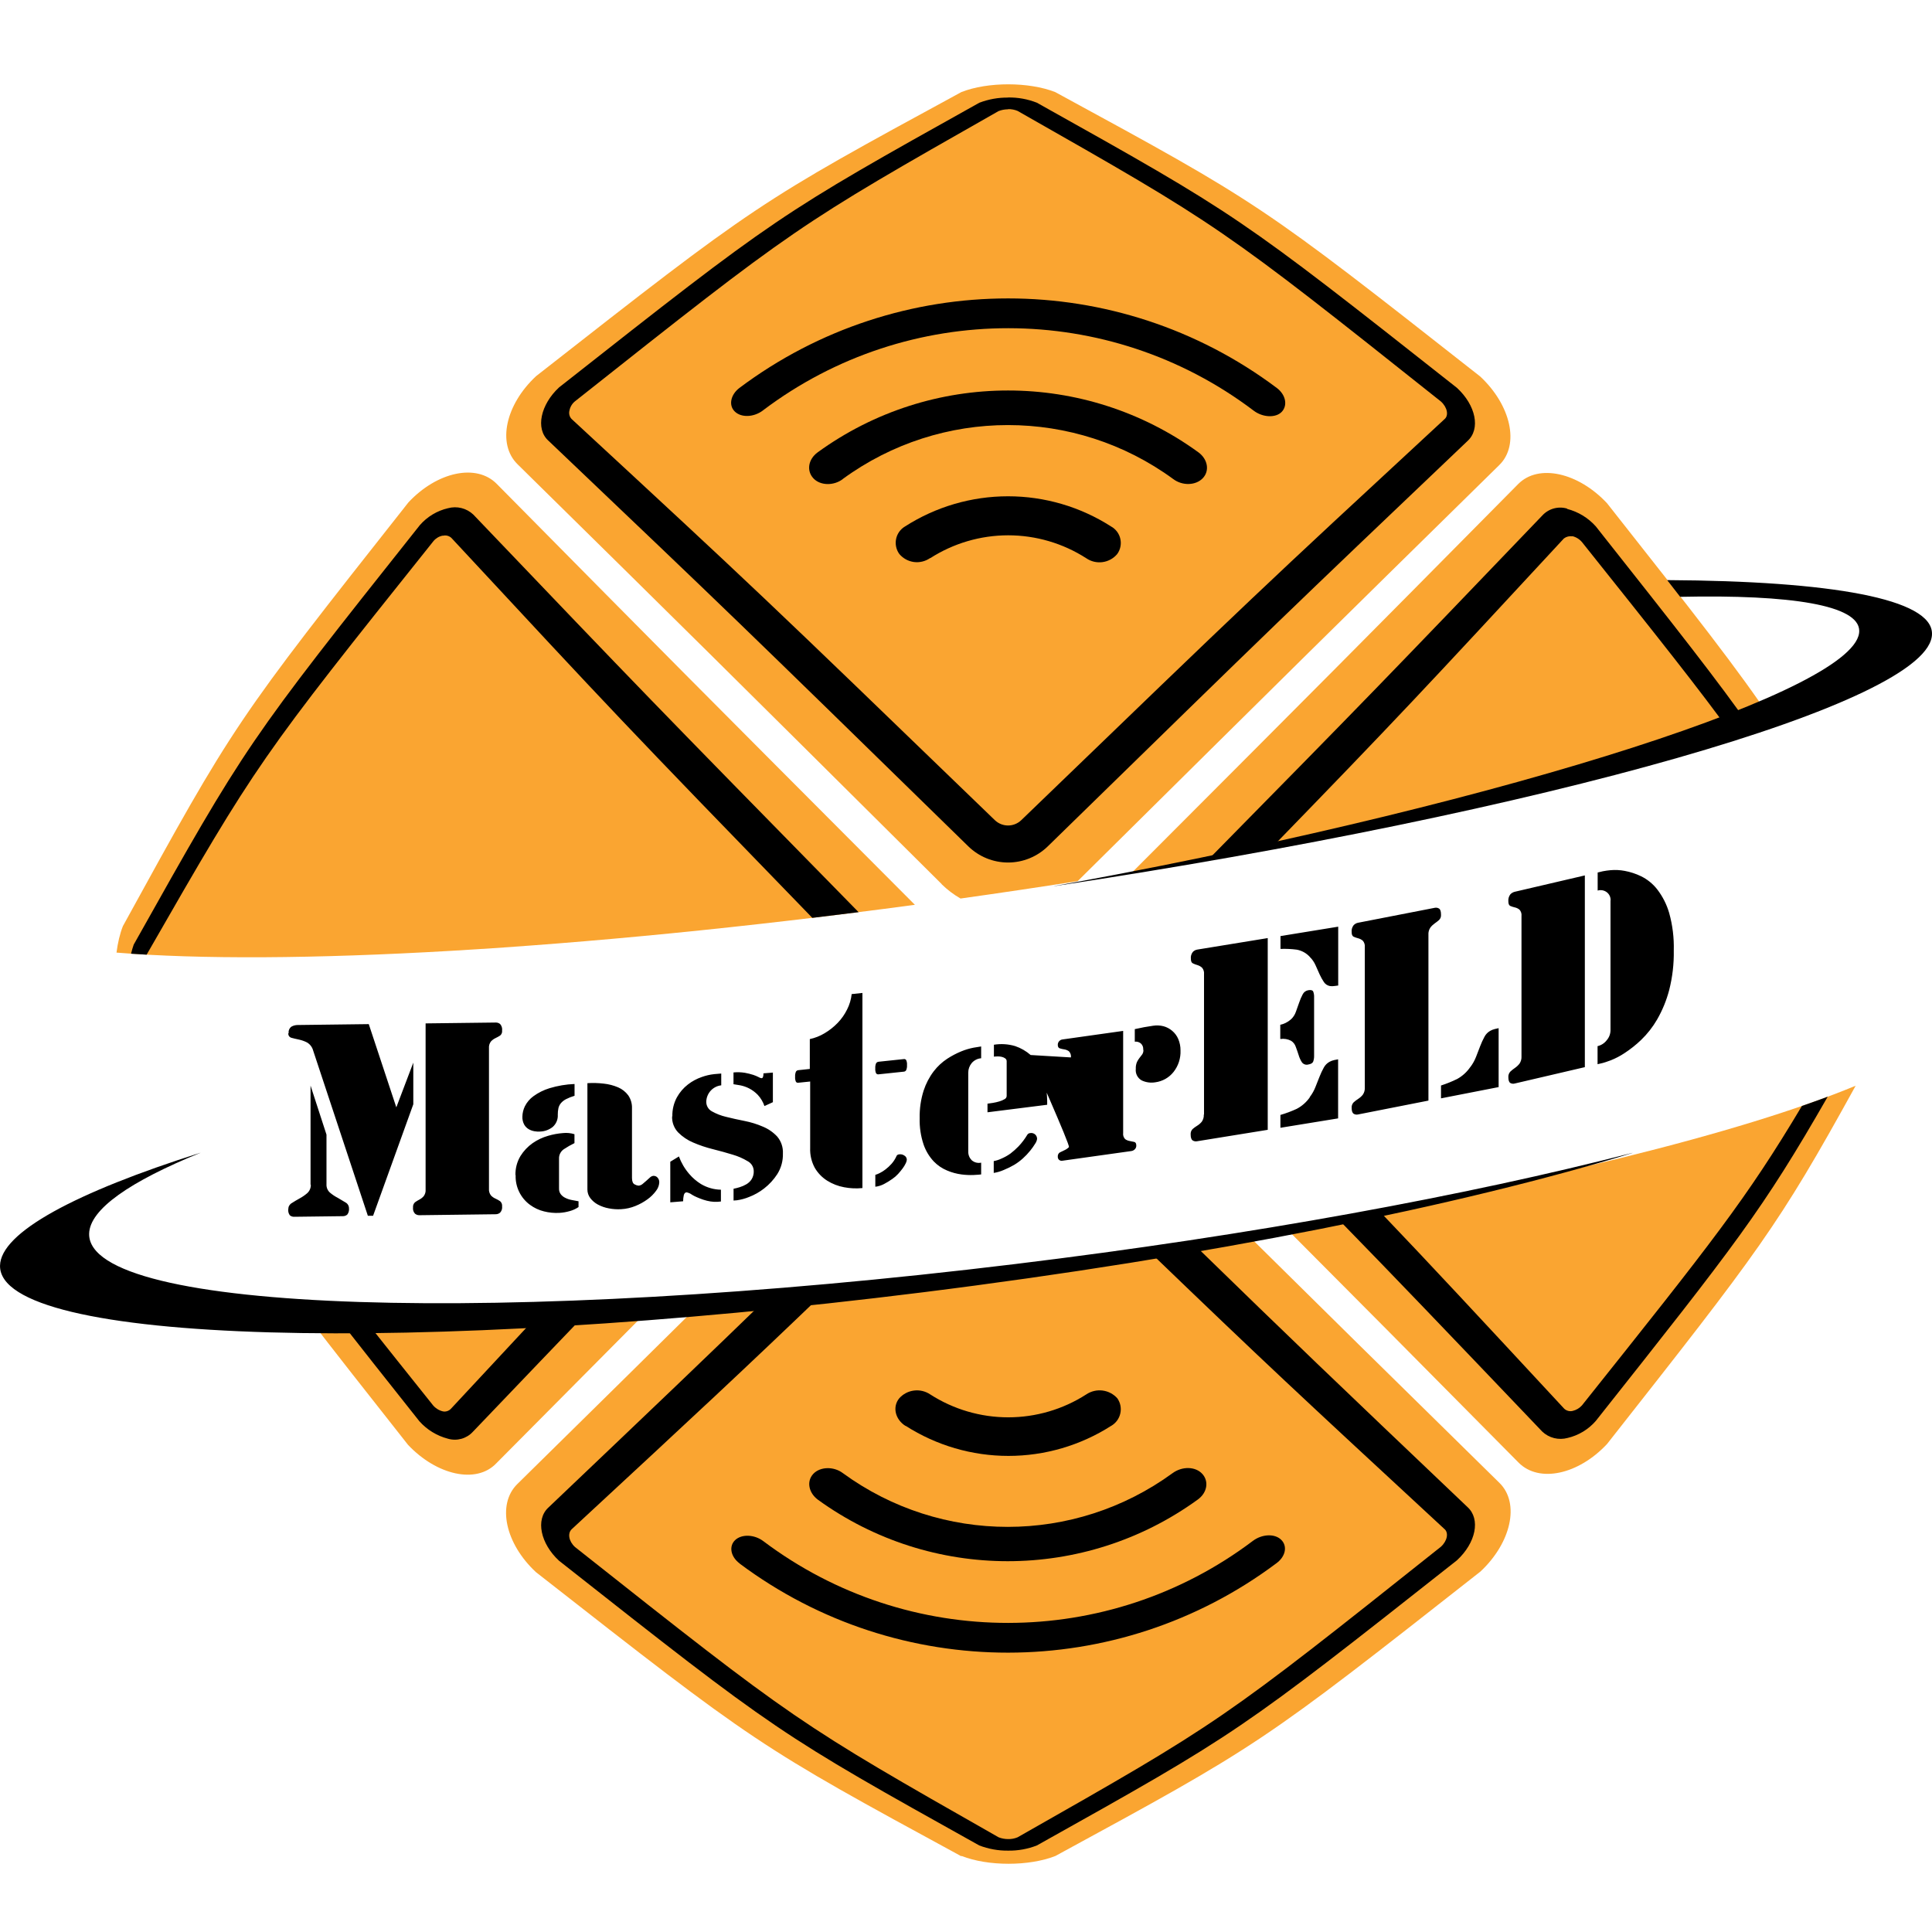 <svg width="96" height="96" viewBox="0 0 96 96" fill="none" xmlns="http://www.w3.org/2000/svg">
<path d="M61.895 61.262C57.53 61.97 53.153 62.593 48.764 63.132C44.198 63.695 39.621 64.165 35.037 64.541C32.479 67.073 30.184 69.332 25.704 73.743C24.68 74.754 25.108 76.704 26.633 78.121C37.615 86.717 37.615 86.717 47.76 92.233L47.781 92.222C49.09 92.739 51.137 92.739 52.444 92.222C62.621 86.686 62.621 86.686 73.56 78.091C75.084 76.669 75.535 74.698 74.511 73.688C68.273 67.557 66.272 65.59 61.895 61.262ZM46.795 43.933L46.784 43.931C47.068 44.209 47.385 44.45 47.729 44.647C49.672 44.375 51.612 44.086 53.55 43.782C65.314 32.133 65.354 32.093 74.5 23.107C75.527 22.099 75.072 20.125 73.549 18.706C62.61 10.111 62.61 10.111 52.433 4.575C51.123 4.063 49.079 4.06 47.77 4.575C37.624 10.091 37.624 10.091 26.642 18.687C25.118 20.103 24.689 22.054 25.714 23.066C34.896 32.107 34.896 32.107 46.795 43.933ZM45.46 44.959C33.738 33.204 33.707 33.172 24.687 24.048C23.676 23.016 21.723 23.441 20.298 24.959C11.663 35.901 11.663 35.901 6.112 46.009H6.11C5.957 46.395 5.851 46.851 5.789 47.334C14.055 48.009 28.684 47.214 45.46 44.959ZM15.232 65.346C16.526 67.037 18.134 69.078 20.275 71.794C21.701 73.303 23.676 73.755 24.666 72.706C28.323 69.022 30.507 66.822 32.585 64.73C26.029 65.208 20.129 65.412 15.232 65.346ZM88.128 35.906C86.35 33.247 84.199 30.518 79.852 25.005C78.43 23.483 76.453 23.029 75.44 24.05C66.846 32.734 66.407 33.179 56.257 43.346C69.766 41.117 81.239 38.404 88.128 35.906ZM63.813 60.943C67.605 64.747 69.711 66.872 75.46 72.678C76.475 73.7 78.43 73.274 79.852 71.753C87.425 62.127 88.343 60.962 92.207 53.949C86.561 56.291 76.315 58.828 63.813 60.943Z" fill="#FAA531"/>
<path d="M50.092 5.423C50.254 5.419 50.415 5.449 50.565 5.512C60.644 11.242 60.644 11.242 71.601 19.952C71.918 20.241 72.002 20.652 71.767 20.837C62.501 29.413 62.501 29.413 50.747 40.753C50.571 40.923 50.335 41.018 50.09 41.018C49.845 41.018 49.61 40.923 49.433 40.753C37.671 29.39 37.671 29.39 28.401 20.818C28.349 20.763 28.312 20.696 28.294 20.622C28.276 20.549 28.276 20.472 28.296 20.399C28.331 20.22 28.427 20.058 28.568 19.943C39.568 11.232 39.568 11.232 49.616 5.521C49.766 5.462 49.926 5.432 50.088 5.432L50.092 5.423ZM50.092 4.849C49.603 4.843 49.117 4.931 48.66 5.106C38.642 10.701 38.642 10.701 27.779 19.25C26.866 20.098 26.592 21.302 27.249 21.896C36.409 30.616 36.409 30.616 48.114 42.053C48.643 42.569 49.352 42.858 50.09 42.858C50.828 42.858 51.537 42.569 52.066 42.053C63.769 30.625 63.769 30.625 72.919 21.914C73.576 21.32 73.339 20.139 72.39 19.268C61.531 10.704 61.531 10.704 51.523 5.104C51.066 4.924 50.58 4.836 50.09 4.844L50.092 4.849ZM59.181 61.691C58.436 61.806 57.689 61.918 56.943 62.028C62.934 67.797 64.507 69.252 71.767 75.97C71.995 76.154 71.918 76.564 71.601 76.854C60.65 85.565 60.65 85.565 50.565 91.294C50.415 91.357 50.254 91.387 50.092 91.383C49.931 91.383 49.77 91.353 49.62 91.294C39.582 85.583 39.582 85.583 28.573 76.872C28.255 76.582 28.198 76.188 28.406 75.988C34.776 70.087 36.766 68.244 41.212 63.977C40.258 64.073 39.314 64.165 38.379 64.251C34.957 67.572 32.761 69.663 27.252 74.907C26.597 75.505 26.861 76.708 27.781 77.555C38.642 86.112 38.642 86.112 48.66 91.7C49.117 91.875 49.603 91.963 50.092 91.957C50.582 91.965 51.069 91.877 51.525 91.698C61.535 86.098 61.535 86.098 72.392 77.533C73.339 76.662 73.576 75.482 72.921 74.887C66.147 68.439 64.387 66.762 59.181 61.691ZM7.286 47.437C12.79 37.843 12.912 37.69 21.539 26.887C21.655 26.747 21.816 26.65 21.995 26.616L22.007 26.621C22.08 26.602 22.157 26.602 22.23 26.62C22.303 26.639 22.371 26.675 22.427 26.726C30.474 35.39 30.982 35.937 40.363 45.608C41.124 45.516 41.891 45.422 42.663 45.325C32.235 34.691 31.972 34.417 23.517 25.567C23.352 25.412 23.151 25.301 22.931 25.246C22.711 25.191 22.481 25.193 22.262 25.253H22.26C21.717 25.379 21.228 25.674 20.862 26.094C12.263 36.927 12.263 36.927 6.644 46.938C6.591 47.087 6.549 47.237 6.512 47.389C6.765 47.406 7.022 47.422 7.286 47.437ZM26.987 65.081C25.728 66.428 24.27 67.997 22.408 69.999C22.358 70.053 22.295 70.093 22.226 70.116C22.156 70.14 22.081 70.145 22.009 70.131C21.818 70.086 21.647 69.981 21.52 69.832C20.328 68.342 19.139 66.85 17.953 65.355C17.529 65.358 17.106 65.359 16.683 65.357C17.811 66.802 19.16 68.504 20.838 70.62C21.216 71.044 21.71 71.346 22.259 71.489C22.703 71.618 23.181 71.486 23.494 71.147C26.056 68.468 27.867 66.574 29.436 64.942C28.607 64.992 27.79 65.039 26.987 65.081ZM63.181 42.129C69.443 35.681 70.776 34.242 77.71 26.755C77.83 26.665 77.981 26.627 78.13 26.65L78.12 26.639C78.311 26.683 78.482 26.788 78.609 26.938C82.33 31.603 84.463 34.279 86.132 36.593C86.454 36.488 86.768 36.382 87.074 36.277C85.375 33.844 83.245 31.152 79.289 26.149C78.91 25.728 78.416 25.428 77.867 25.287L77.87 25.272C77.653 25.208 77.423 25.206 77.205 25.266C76.987 25.327 76.791 25.447 76.638 25.613C68.934 33.649 68.019 34.603 60.053 42.697C61.111 42.511 62.154 42.321 63.181 42.129ZM89.537 54.954C86.763 59.599 85.092 61.695 78.606 69.834C78.485 69.969 78.326 70.064 78.15 70.106C78.077 70.125 78 70.125 77.926 70.107C77.852 70.088 77.784 70.052 77.728 70.001C73.258 65.183 71.112 62.87 68.48 60.115C67.798 60.242 67.109 60.367 66.41 60.492C69.489 63.648 71.626 65.886 76.635 71.136C76.8 71.292 77.003 71.403 77.223 71.458C77.443 71.513 77.673 71.51 77.892 71.451C78.435 71.325 78.924 71.03 79.291 70.609C86.258 61.81 87.567 60.159 90.817 54.495C90.408 54.647 89.981 54.8 89.537 54.954Z" fill="black"/>
<path d="M41.877 23.806C41.421 24.15 40.75 24.134 40.41 23.76C40.07 23.387 40.161 22.824 40.622 22.482C46.265 18.377 53.915 18.377 59.557 22.482C60.014 22.824 60.114 23.394 59.767 23.76C59.42 24.128 58.754 24.148 58.298 23.804C53.408 20.227 46.762 20.227 41.873 23.804L41.877 23.806Z" fill="black"/>
<path d="M37.91 20.395C37.454 20.739 36.831 20.762 36.51 20.447C36.188 20.133 36.313 19.604 36.737 19.28C44.649 13.344 55.536 13.344 63.447 19.28C63.89 19.617 63.99 20.14 63.694 20.459C63.397 20.778 62.74 20.748 62.29 20.402C55.085 14.95 45.132 14.943 37.919 20.386L37.91 20.395ZM46.217 27.729C45.982 27.893 45.695 27.963 45.412 27.926C45.129 27.888 44.87 27.746 44.686 27.526C44.609 27.42 44.555 27.298 44.528 27.17C44.5 27.041 44.5 26.908 44.527 26.779C44.553 26.651 44.607 26.529 44.683 26.422C44.76 26.315 44.858 26.225 44.971 26.159C46.499 25.18 48.275 24.66 50.089 24.66C51.903 24.66 53.679 25.18 55.207 26.159C55.324 26.223 55.426 26.312 55.506 26.419C55.586 26.526 55.642 26.649 55.67 26.779C55.699 26.91 55.699 27.045 55.671 27.176C55.643 27.307 55.588 27.43 55.508 27.537C55.323 27.754 55.063 27.895 54.78 27.932C54.497 27.969 54.211 27.9 53.975 27.738C52.818 26.995 51.472 26.599 50.097 26.599C48.722 26.599 47.376 26.995 46.219 27.738L46.217 27.729ZM40.636 74.516C40.18 74.174 40.07 73.605 40.408 73.24C40.745 72.875 41.421 72.852 41.882 73.199C46.761 76.76 53.386 76.76 58.266 73.199C58.752 72.846 59.407 72.868 59.742 73.237C60.078 73.606 59.989 74.172 59.514 74.514C53.885 78.595 46.266 78.596 40.636 74.516Z" fill="black"/>
<path d="M36.757 77.691C36.301 77.353 36.208 76.831 36.529 76.526C36.851 76.221 37.483 76.239 37.935 76.583C45.136 82 55.06 81.994 62.253 76.567C62.71 76.223 63.337 76.195 63.659 76.508C63.981 76.82 63.887 77.333 63.431 77.672C55.529 83.594 44.664 83.603 36.753 77.693L36.757 77.691ZM44.993 70.853C44.48 70.528 44.337 69.91 44.678 69.486C44.867 69.271 45.128 69.132 45.412 69.096C45.696 69.059 45.983 69.127 46.221 69.287C47.378 70.031 48.724 70.426 50.099 70.426C51.474 70.426 52.82 70.031 53.977 69.287C54.215 69.127 54.502 69.059 54.786 69.095C55.07 69.131 55.332 69.269 55.522 69.484C55.597 69.592 55.649 69.715 55.674 69.844C55.699 69.974 55.697 70.108 55.667 70.236C55.638 70.365 55.583 70.486 55.504 70.592C55.425 70.698 55.326 70.786 55.211 70.851C53.686 71.825 51.916 72.343 50.108 72.343C48.3 72.343 46.529 71.825 45.005 70.851L44.993 70.853ZM81.118 57.288C72.664 59.887 60 62.448 45.856 64.214C20.474 67.384 -0.054 66.792 0.001 62.892C0.026 61.238 3.754 59.246 9.975 57.275C6.457 58.704 4.449 60.092 4.429 61.308C4.363 65.237 24.961 65.91 50.439 62.81C62.201 61.379 72.945 59.392 81.111 57.286L81.118 57.288Z" fill="black"/>
<path d="M15.443 58.861C15.452 59.022 15.387 59.178 15.267 59.287C15.149 59.389 15.021 59.477 14.884 59.551C14.746 59.627 14.618 59.703 14.501 59.779C14.448 59.808 14.404 59.851 14.373 59.902C14.342 59.954 14.326 60.013 14.325 60.073C14.308 60.183 14.335 60.295 14.4 60.386C14.463 60.44 14.545 60.467 14.628 60.461L17.028 60.431C17.112 60.435 17.194 60.406 17.257 60.351C17.324 60.262 17.354 60.15 17.341 60.039C17.341 59.979 17.325 59.92 17.294 59.869C17.263 59.817 17.218 59.775 17.165 59.747C17.048 59.675 16.921 59.598 16.782 59.519C16.645 59.449 16.517 59.363 16.399 59.264C16.339 59.212 16.293 59.147 16.262 59.074C16.232 59.001 16.218 58.922 16.223 58.843V56.379L15.431 53.942V58.863L15.443 58.861ZM14.327 51.34C14.321 51.39 14.333 51.441 14.361 51.483C14.39 51.525 14.433 51.555 14.482 51.568C14.586 51.597 14.707 51.625 14.845 51.654C14.987 51.684 15.124 51.732 15.254 51.798C15.404 51.886 15.514 52.029 15.559 52.197L18.279 60.412H18.538L20.537 54.87V52.801L19.693 55.023L18.324 50.888L14.797 50.932C14.686 50.931 14.577 50.959 14.48 51.014C14.43 51.051 14.391 51.101 14.367 51.158C14.343 51.215 14.335 51.278 14.343 51.34H14.327ZM21.148 59.102C21.159 59.224 21.124 59.345 21.05 59.442C20.989 59.51 20.917 59.566 20.836 59.608C20.761 59.647 20.689 59.691 20.621 59.74C20.586 59.772 20.559 59.812 20.542 59.856C20.525 59.9 20.518 59.948 20.523 59.996C20.516 60.052 20.52 60.109 20.537 60.163C20.554 60.217 20.583 60.266 20.621 60.307C20.682 60.357 20.758 60.384 20.836 60.383L24.636 60.335C24.715 60.334 24.791 60.306 24.851 60.255C24.889 60.213 24.918 60.163 24.935 60.109C24.951 60.055 24.956 59.998 24.949 59.941C24.954 59.894 24.948 59.847 24.931 59.803C24.914 59.758 24.887 59.719 24.851 59.688C24.779 59.638 24.703 59.596 24.623 59.56C24.537 59.523 24.46 59.469 24.395 59.401C24.321 59.305 24.286 59.184 24.297 59.064V52.087C24.286 51.966 24.321 51.845 24.395 51.748C24.46 51.678 24.537 51.622 24.623 51.582C24.702 51.545 24.778 51.503 24.851 51.456C24.887 51.426 24.915 51.388 24.932 51.344C24.949 51.301 24.955 51.254 24.949 51.208C24.957 51.15 24.952 51.091 24.935 51.035C24.919 50.979 24.89 50.928 24.851 50.884C24.791 50.834 24.715 50.808 24.636 50.809L21.148 50.852V59.102ZM26.831 56.226C27.061 56.221 27.282 56.141 27.463 55.998C27.638 55.844 27.732 55.617 27.716 55.385C27.715 55.277 27.725 55.169 27.748 55.063C27.769 54.972 27.812 54.887 27.872 54.815C27.942 54.734 28.028 54.667 28.125 54.617C28.261 54.548 28.403 54.491 28.549 54.449V53.863C28.127 53.879 27.71 53.95 27.306 54.072C27.018 54.16 26.748 54.294 26.505 54.471C26.326 54.601 26.18 54.773 26.081 54.97C26.003 55.131 25.96 55.307 25.957 55.486C25.951 55.624 25.983 55.762 26.049 55.884C26.104 55.979 26.182 56.057 26.277 56.112C26.366 56.162 26.463 56.196 26.564 56.212C26.652 56.227 26.742 56.233 26.831 56.228V56.226ZM30.869 60.084C31.11 60.07 31.348 60.017 31.572 59.925C31.787 59.839 31.99 59.727 32.177 59.59C32.34 59.473 32.483 59.331 32.601 59.169C32.693 59.052 32.748 58.911 32.758 58.763C32.762 58.716 32.755 58.669 32.74 58.626C32.724 58.581 32.699 58.541 32.667 58.508C32.642 58.481 32.611 58.46 32.577 58.446C32.543 58.433 32.507 58.426 32.47 58.427C32.404 58.434 32.342 58.463 32.295 58.51L32.119 58.669C32.058 58.726 31.995 58.78 31.93 58.831C31.873 58.879 31.803 58.909 31.729 58.915C31.663 58.908 31.598 58.887 31.54 58.854C31.449 58.811 31.403 58.704 31.403 58.53V55.068C31.411 54.838 31.345 54.612 31.214 54.423C31.084 54.25 30.911 54.114 30.712 54.029C30.486 53.933 30.247 53.871 30.003 53.845C29.732 53.812 29.459 53.805 29.188 53.822V59.105C29.187 59.259 29.238 59.41 29.331 59.533C29.433 59.666 29.562 59.776 29.71 59.855C29.879 59.945 30.062 60.009 30.251 60.043C30.454 60.083 30.662 60.097 30.869 60.084ZM25.622 58.391C25.611 58.678 25.671 58.963 25.796 59.221C25.921 59.478 26.107 59.702 26.339 59.87C26.547 60.023 26.783 60.133 27.034 60.194C27.283 60.257 27.54 60.281 27.796 60.267C27.971 60.257 28.144 60.227 28.312 60.178C28.467 60.136 28.614 60.068 28.747 59.978V59.691L28.403 59.626C28.294 59.606 28.189 59.571 28.09 59.521C28.001 59.479 27.923 59.417 27.863 59.339C27.804 59.258 27.774 59.159 27.778 59.059V57.575C27.774 57.481 27.794 57.388 27.838 57.304C27.881 57.221 27.945 57.15 28.024 57.099C28.191 56.988 28.365 56.888 28.545 56.801V56.358C28.363 56.301 28.172 56.282 27.983 56.301C27.73 56.32 27.479 56.366 27.235 56.438C26.96 56.516 26.701 56.639 26.466 56.802C26.224 56.973 26.018 57.191 25.861 57.443C25.689 57.73 25.603 58.061 25.613 58.396L25.622 58.391ZM33.397 55.467C33.39 55.614 33.413 55.761 33.465 55.899C33.516 56.036 33.595 56.163 33.696 56.269C33.911 56.484 34.166 56.656 34.446 56.773C34.763 56.91 35.09 57.019 35.425 57.102C35.776 57.19 36.102 57.28 36.403 57.373C36.667 57.449 36.92 57.559 37.154 57.701C37.336 57.798 37.45 57.985 37.453 58.191C37.459 58.333 37.422 58.474 37.348 58.596C37.282 58.699 37.193 58.783 37.088 58.845C36.983 58.906 36.871 58.956 36.755 58.991C36.655 59.022 36.553 59.048 36.45 59.068V59.654L36.618 59.641C36.822 59.612 37.021 59.559 37.211 59.481C37.483 59.378 37.739 59.234 37.968 59.055C38.225 58.856 38.445 58.616 38.621 58.344C38.815 58.038 38.912 57.681 38.902 57.318C38.918 57.012 38.818 56.711 38.621 56.477C38.422 56.263 38.179 56.094 37.909 55.983C37.616 55.856 37.31 55.761 36.997 55.7C36.672 55.636 36.367 55.568 36.084 55.497C35.836 55.44 35.597 55.348 35.375 55.223C35.287 55.176 35.214 55.105 35.165 55.019C35.115 54.932 35.091 54.833 35.094 54.734C35.102 54.532 35.181 54.341 35.317 54.193C35.453 54.045 35.639 53.952 35.838 53.929V53.343L35.487 53.373C35.276 53.396 35.068 53.444 34.868 53.517C34.622 53.602 34.39 53.726 34.184 53.886C33.96 54.059 33.774 54.276 33.636 54.524C33.479 54.814 33.4 55.141 33.409 55.472L33.397 55.467ZM38.404 54.766V53.296L37.935 53.334C37.94 53.399 37.931 53.464 37.909 53.525C37.904 53.539 37.895 53.551 37.883 53.559C37.871 53.568 37.858 53.574 37.843 53.576C37.792 53.57 37.743 53.552 37.699 53.523C37.612 53.478 37.52 53.44 37.426 53.409C37.291 53.366 37.154 53.332 37.015 53.307C36.828 53.276 36.636 53.27 36.447 53.289V53.874C36.534 53.885 36.649 53.904 36.792 53.931C36.943 53.962 37.09 54.013 37.227 54.084C37.385 54.166 37.528 54.273 37.652 54.401C37.801 54.561 37.915 54.752 37.985 54.959L38.402 54.768L38.404 54.766ZM33.723 57.471L33.306 57.726V59.743L33.944 59.691C33.944 59.591 33.955 59.491 33.976 59.394C33.998 59.302 34.043 59.252 34.113 59.246C34.212 59.264 34.306 59.306 34.387 59.367C34.465 59.414 34.545 59.455 34.629 59.49C34.729 59.534 34.836 59.575 34.948 59.613C35.065 59.652 35.185 59.681 35.306 59.7C35.425 59.719 35.545 59.725 35.664 59.716L35.822 59.702V59.116C35.472 59.11 35.131 59.012 34.83 58.834C34.611 58.698 34.415 58.53 34.248 58.334C34.025 58.076 33.851 57.779 33.733 57.46L33.723 57.471ZM43.492 58.968C43.645 58.951 43.794 58.904 43.93 58.832C44.072 58.757 44.209 58.673 44.34 58.58C44.446 58.508 44.542 58.424 44.628 58.33C44.709 58.241 44.785 58.148 44.856 58.052C44.915 57.974 44.965 57.889 45.007 57.801C45.034 57.749 45.052 57.691 45.059 57.633C45.06 57.59 45.049 57.549 45.029 57.512C45.008 57.475 44.979 57.444 44.943 57.423C44.871 57.371 44.782 57.348 44.694 57.357C44.617 57.364 44.569 57.391 44.551 57.437C44.487 57.581 44.402 57.715 44.297 57.833C44.206 57.935 44.105 58.028 43.996 58.111C43.906 58.181 43.81 58.241 43.709 58.291C43.64 58.326 43.568 58.355 43.494 58.378V58.963L43.492 58.968ZM43.492 53.086C43.485 53.169 43.498 53.253 43.531 53.33C43.545 53.35 43.565 53.366 43.588 53.376C43.611 53.385 43.637 53.387 43.661 53.382L44.913 53.25C44.938 53.248 44.961 53.24 44.981 53.226C45.002 53.212 45.018 53.194 45.029 53.172C45.062 53.093 45.075 53.007 45.068 52.922C45.076 52.838 45.062 52.754 45.029 52.678C45.017 52.658 45 52.643 44.979 52.634C44.959 52.624 44.936 52.621 44.913 52.625L43.661 52.757C43.634 52.759 43.608 52.767 43.586 52.781C43.563 52.795 43.544 52.814 43.531 52.837C43.499 52.917 43.486 53.003 43.492 53.088V53.086ZM40.257 53.738V57.042C40.243 57.385 40.322 57.725 40.485 58.027C40.636 58.286 40.846 58.505 41.099 58.665C41.356 58.827 41.642 58.938 41.941 58.993C42.241 59.051 42.549 59.065 42.853 59.034V49.339L42.319 49.396C42.291 49.663 42.213 49.922 42.091 50.162C41.97 50.407 41.812 50.633 41.621 50.83C41.43 51.028 41.213 51.199 40.975 51.34C40.748 51.478 40.499 51.576 40.239 51.632V53.115L39.664 53.177C39.64 53.179 39.616 53.187 39.596 53.201C39.576 53.214 39.559 53.233 39.548 53.254C39.516 53.334 39.503 53.419 39.509 53.505C39.501 53.589 39.515 53.672 39.548 53.749C39.572 53.788 39.618 53.809 39.664 53.801L40.239 53.742L40.257 53.738ZM49.378 52.505C49.445 52.497 49.513 52.493 49.581 52.493C49.651 52.492 49.722 52.5 49.791 52.518C49.85 52.533 49.906 52.559 49.955 52.596C49.976 52.612 49.994 52.633 50.005 52.658C50.017 52.683 50.022 52.71 50.021 52.737V54.46C50.019 54.493 50.008 54.526 49.99 54.553C49.971 54.581 49.946 54.603 49.916 54.617C49.836 54.665 49.75 54.702 49.661 54.727C49.558 54.758 49.453 54.782 49.348 54.8L49.068 54.841V55.269L52.034 54.895C52.042 54.411 51.985 53.928 51.865 53.46C51.752 53.058 51.525 52.698 51.212 52.423C50.987 52.226 50.726 52.076 50.443 51.98C50.101 51.878 49.74 51.855 49.387 51.912V52.498L49.378 52.505ZM48.112 53.302C48.111 53.132 48.169 52.966 48.276 52.833C48.395 52.688 48.567 52.599 48.753 52.584V51.998C48.682 52.008 48.559 52.028 48.38 52.058C48.173 52.098 47.97 52.158 47.774 52.238C47.528 52.338 47.292 52.462 47.069 52.607C46.812 52.776 46.584 52.987 46.397 53.231C46.176 53.522 46.007 53.847 45.894 54.193C45.754 54.635 45.688 55.097 45.698 55.56C45.685 56.007 45.752 56.452 45.894 56.876C46.002 57.186 46.173 57.47 46.397 57.71C46.587 57.907 46.816 58.062 47.069 58.166C47.294 58.261 47.532 58.325 47.774 58.357C47.975 58.384 48.178 58.393 48.38 58.385C48.559 58.375 48.682 58.367 48.753 58.357V57.772C48.669 57.79 48.582 57.788 48.499 57.766C48.416 57.744 48.34 57.702 48.276 57.644C48.222 57.587 48.179 57.52 48.151 57.447C48.123 57.373 48.109 57.294 48.112 57.216V53.302ZM49.378 58.282C49.551 58.255 49.719 58.205 49.88 58.134C50.057 58.062 50.23 57.977 50.395 57.881C50.549 57.788 50.694 57.681 50.827 57.56C50.959 57.441 51.081 57.313 51.192 57.174C51.282 57.063 51.366 56.946 51.44 56.824C51.488 56.755 51.519 56.677 51.532 56.595C51.533 56.552 51.525 56.51 51.508 56.47C51.491 56.431 51.465 56.396 51.433 56.368C51.4 56.34 51.361 56.319 51.32 56.308C51.278 56.296 51.234 56.294 51.192 56.302C51.163 56.303 51.135 56.311 51.11 56.325C51.084 56.339 51.063 56.359 51.048 56.383C50.922 56.594 50.774 56.79 50.605 56.967C50.483 57.093 50.352 57.209 50.213 57.316C50.075 57.415 49.926 57.499 49.77 57.566C49.646 57.626 49.514 57.669 49.378 57.694V58.282ZM56.815 52.165C56.821 52.245 56.8 52.325 56.756 52.392C56.716 52.446 56.673 52.502 56.626 52.561C56.575 52.625 56.531 52.695 56.496 52.769C56.451 52.876 56.431 52.992 56.437 53.108C56.423 53.222 56.444 53.338 56.496 53.441C56.549 53.544 56.63 53.629 56.73 53.685C56.94 53.785 57.175 53.817 57.404 53.779C57.764 53.732 58.092 53.547 58.316 53.261C58.552 52.96 58.673 52.585 58.659 52.203C58.662 52.006 58.624 51.809 58.547 51.627C58.48 51.47 58.376 51.331 58.246 51.221C58.12 51.114 57.973 51.036 57.815 50.993C57.646 50.95 57.471 50.942 57.299 50.968C57.004 51.009 56.699 51.065 56.387 51.137V51.761C56.486 51.748 56.586 51.774 56.667 51.832C56.766 51.91 56.818 52.033 56.804 52.158L56.815 52.165ZM56.215 57.195C56.282 57.186 56.344 57.154 56.391 57.105C56.414 57.082 56.432 57.054 56.444 57.023C56.457 56.992 56.463 56.959 56.462 56.926C56.462 56.821 56.429 56.76 56.364 56.743C56.288 56.724 56.212 56.709 56.136 56.696C56.053 56.683 55.975 56.651 55.907 56.602C55.869 56.562 55.84 56.514 55.823 56.461C55.806 56.408 55.801 56.352 55.809 56.297V51.225L52.795 51.65C52.73 51.657 52.671 51.689 52.627 51.738C52.584 51.787 52.56 51.851 52.561 51.916C52.561 52.012 52.593 52.07 52.659 52.092C52.733 52.115 52.809 52.133 52.887 52.144C52.969 52.157 53.048 52.189 53.114 52.237C53.153 52.278 53.182 52.326 53.199 52.379C53.217 52.432 53.221 52.488 53.213 52.543L51.212 52.423C51.224 52.542 53.19 56.907 53.114 57.001C53.049 57.066 52.972 57.119 52.887 57.156C52.805 57.194 52.728 57.23 52.659 57.266C52.625 57.288 52.598 57.32 52.581 57.357C52.564 57.393 52.557 57.434 52.561 57.475C52.559 57.505 52.564 57.535 52.575 57.562C52.587 57.59 52.604 57.615 52.627 57.635C52.65 57.653 52.677 57.667 52.707 57.674C52.736 57.681 52.766 57.681 52.795 57.675L56.215 57.195ZM59.816 55.383C59.824 55.508 59.789 55.633 59.717 55.736C59.653 55.815 59.575 55.882 59.489 55.935C59.408 55.984 59.332 56.039 59.261 56.101C59.226 56.136 59.199 56.178 59.182 56.225C59.166 56.271 59.159 56.321 59.163 56.37C59.163 56.522 59.195 56.621 59.261 56.666C59.324 56.707 59.401 56.723 59.476 56.709L62.993 56.14V46.613L59.487 47.185C59.405 47.2 59.33 47.24 59.273 47.299C59.234 47.347 59.206 47.402 59.189 47.46C59.172 47.519 59.167 47.58 59.174 47.641C59.174 47.763 59.207 47.838 59.273 47.869C59.346 47.904 59.422 47.933 59.5 47.955C59.585 47.981 59.663 48.024 59.728 48.083C59.766 48.127 59.794 48.178 59.811 48.234C59.828 48.289 59.833 48.347 59.827 48.404V55.381L59.816 55.383ZM63.623 51.627C63.806 51.599 63.993 51.631 64.157 51.718C64.264 51.788 64.345 51.891 64.385 52.013C64.436 52.148 64.484 52.285 64.528 52.425C64.565 52.551 64.619 52.672 64.69 52.783C64.725 52.832 64.775 52.869 64.832 52.889C64.89 52.909 64.952 52.911 65.01 52.894C65.141 52.873 65.221 52.825 65.251 52.751C65.285 52.656 65.3 52.557 65.297 52.457V49.558C65.302 49.458 65.287 49.359 65.251 49.266C65.221 49.203 65.141 49.181 65.01 49.203C64.95 49.212 64.893 49.236 64.844 49.272C64.796 49.308 64.756 49.355 64.729 49.41C64.659 49.542 64.6 49.68 64.553 49.822C64.502 49.974 64.448 50.126 64.391 50.278C64.342 50.419 64.259 50.547 64.15 50.649C64.067 50.722 63.975 50.783 63.876 50.832C63.794 50.873 63.706 50.903 63.616 50.921V51.622L63.623 51.627ZM65.083 47.55C65.204 47.668 65.302 47.809 65.37 47.965C65.44 48.117 65.508 48.269 65.573 48.42C65.633 48.551 65.703 48.677 65.783 48.797C65.816 48.848 65.86 48.892 65.91 48.926C65.961 48.96 66.018 48.983 66.078 48.995C66.153 49.007 66.23 49.007 66.305 48.995L66.495 48.97V46.046L63.627 46.513V47.151C63.897 47.141 64.167 47.153 64.435 47.188C64.686 47.233 64.915 47.361 65.087 47.55H65.083ZM65.083 54.526C64.914 54.767 64.691 54.964 64.43 55.1C64.168 55.22 63.899 55.321 63.623 55.401V56.039L66.49 55.572V52.637L66.301 52.673C66.222 52.69 66.145 52.717 66.073 52.755C65.947 52.821 65.845 52.924 65.778 53.049C65.699 53.193 65.629 53.341 65.569 53.494C65.503 53.656 65.436 53.828 65.365 54.009C65.295 54.191 65.198 54.362 65.078 54.517L65.083 54.526ZM70.978 46.447C70.969 46.32 71.004 46.194 71.075 46.089C71.136 46.01 71.209 45.941 71.29 45.883C71.364 45.832 71.436 45.776 71.504 45.717C71.54 45.683 71.567 45.641 71.584 45.595C71.6 45.549 71.607 45.499 71.603 45.45C71.603 45.286 71.57 45.185 71.504 45.145C71.44 45.106 71.364 45.093 71.29 45.109L67.475 45.852C67.394 45.869 67.319 45.912 67.261 45.973C67.185 46.071 67.15 46.194 67.163 46.317C67.163 46.438 67.196 46.514 67.261 46.545C67.335 46.578 67.412 46.604 67.49 46.624C67.574 46.646 67.652 46.687 67.717 46.743C67.755 46.786 67.783 46.837 67.8 46.892C67.817 46.947 67.823 47.005 67.816 47.062V54.038C67.824 54.165 67.79 54.291 67.717 54.396C67.653 54.476 67.576 54.545 67.49 54.601C67.409 54.653 67.333 54.711 67.261 54.775C67.227 54.81 67.2 54.853 67.183 54.901C67.166 54.947 67.159 54.998 67.163 55.047C67.163 55.2 67.196 55.298 67.261 55.342C67.326 55.381 67.402 55.394 67.475 55.378L70.978 54.688V46.438V46.447ZM73.06 53.017C72.893 53.264 72.67 53.467 72.41 53.612C72.149 53.74 71.879 53.849 71.603 53.938V54.576L74.466 54.017V51.089L74.276 51.132C74.197 51.151 74.12 51.181 74.049 51.221C73.923 51.292 73.822 51.398 73.757 51.527C73.678 51.674 73.609 51.826 73.549 51.982C73.483 52.147 73.416 52.321 73.348 52.504C73.277 52.689 73.18 52.864 73.06 53.022V53.017ZM75.602 52.491C75.61 52.618 75.575 52.745 75.504 52.851C75.439 52.934 75.362 53.006 75.276 53.065C75.195 53.12 75.118 53.181 75.047 53.248C75.013 53.284 74.987 53.328 74.97 53.375C74.953 53.423 74.946 53.473 74.949 53.523C74.949 53.675 74.982 53.772 75.047 53.813C75.112 53.85 75.19 53.86 75.262 53.84L78.75 53.026V43.499L75.262 44.313C75.18 44.334 75.105 44.378 75.047 44.441C74.972 44.541 74.937 44.665 74.949 44.79C74.949 44.911 74.982 44.987 75.047 45.017C75.121 45.048 75.198 45.073 75.276 45.09C75.359 45.108 75.438 45.147 75.504 45.202C75.541 45.244 75.57 45.294 75.587 45.349C75.603 45.403 75.609 45.46 75.602 45.517V52.493V52.491ZM80.025 44.742V51.196C80.023 51.377 79.956 51.551 79.838 51.688C79.725 51.836 79.564 51.94 79.382 51.982V52.88L79.642 52.819C79.703 52.805 79.834 52.761 80.036 52.687C80.277 52.592 80.506 52.472 80.721 52.329C81.015 52.137 81.291 51.918 81.545 51.675C81.857 51.374 82.126 51.031 82.343 50.656C82.606 50.197 82.807 49.706 82.941 49.195C83.104 48.553 83.181 47.891 83.169 47.228C83.186 46.6 83.11 45.973 82.941 45.368C82.818 44.941 82.615 44.54 82.343 44.188C82.129 43.915 81.856 43.694 81.545 43.541C81.284 43.414 81.007 43.324 80.721 43.272C80.496 43.23 80.265 43.219 80.036 43.238C79.906 43.249 79.776 43.267 79.647 43.292L79.387 43.354V44.252C79.543 44.205 79.713 44.236 79.843 44.336C79.968 44.433 80.037 44.584 80.03 44.742H80.025ZM82.841 28.825L83.486 29.656C89.021 29.536 92.363 30.076 92.384 31.338C92.457 34.228 75.159 39.798 53.747 43.78L52.252 44.053C76.786 40.357 96 34.905 96 31.496C96.018 29.757 91.01 28.868 82.841 28.825Z" fill="black"/>
</svg>
